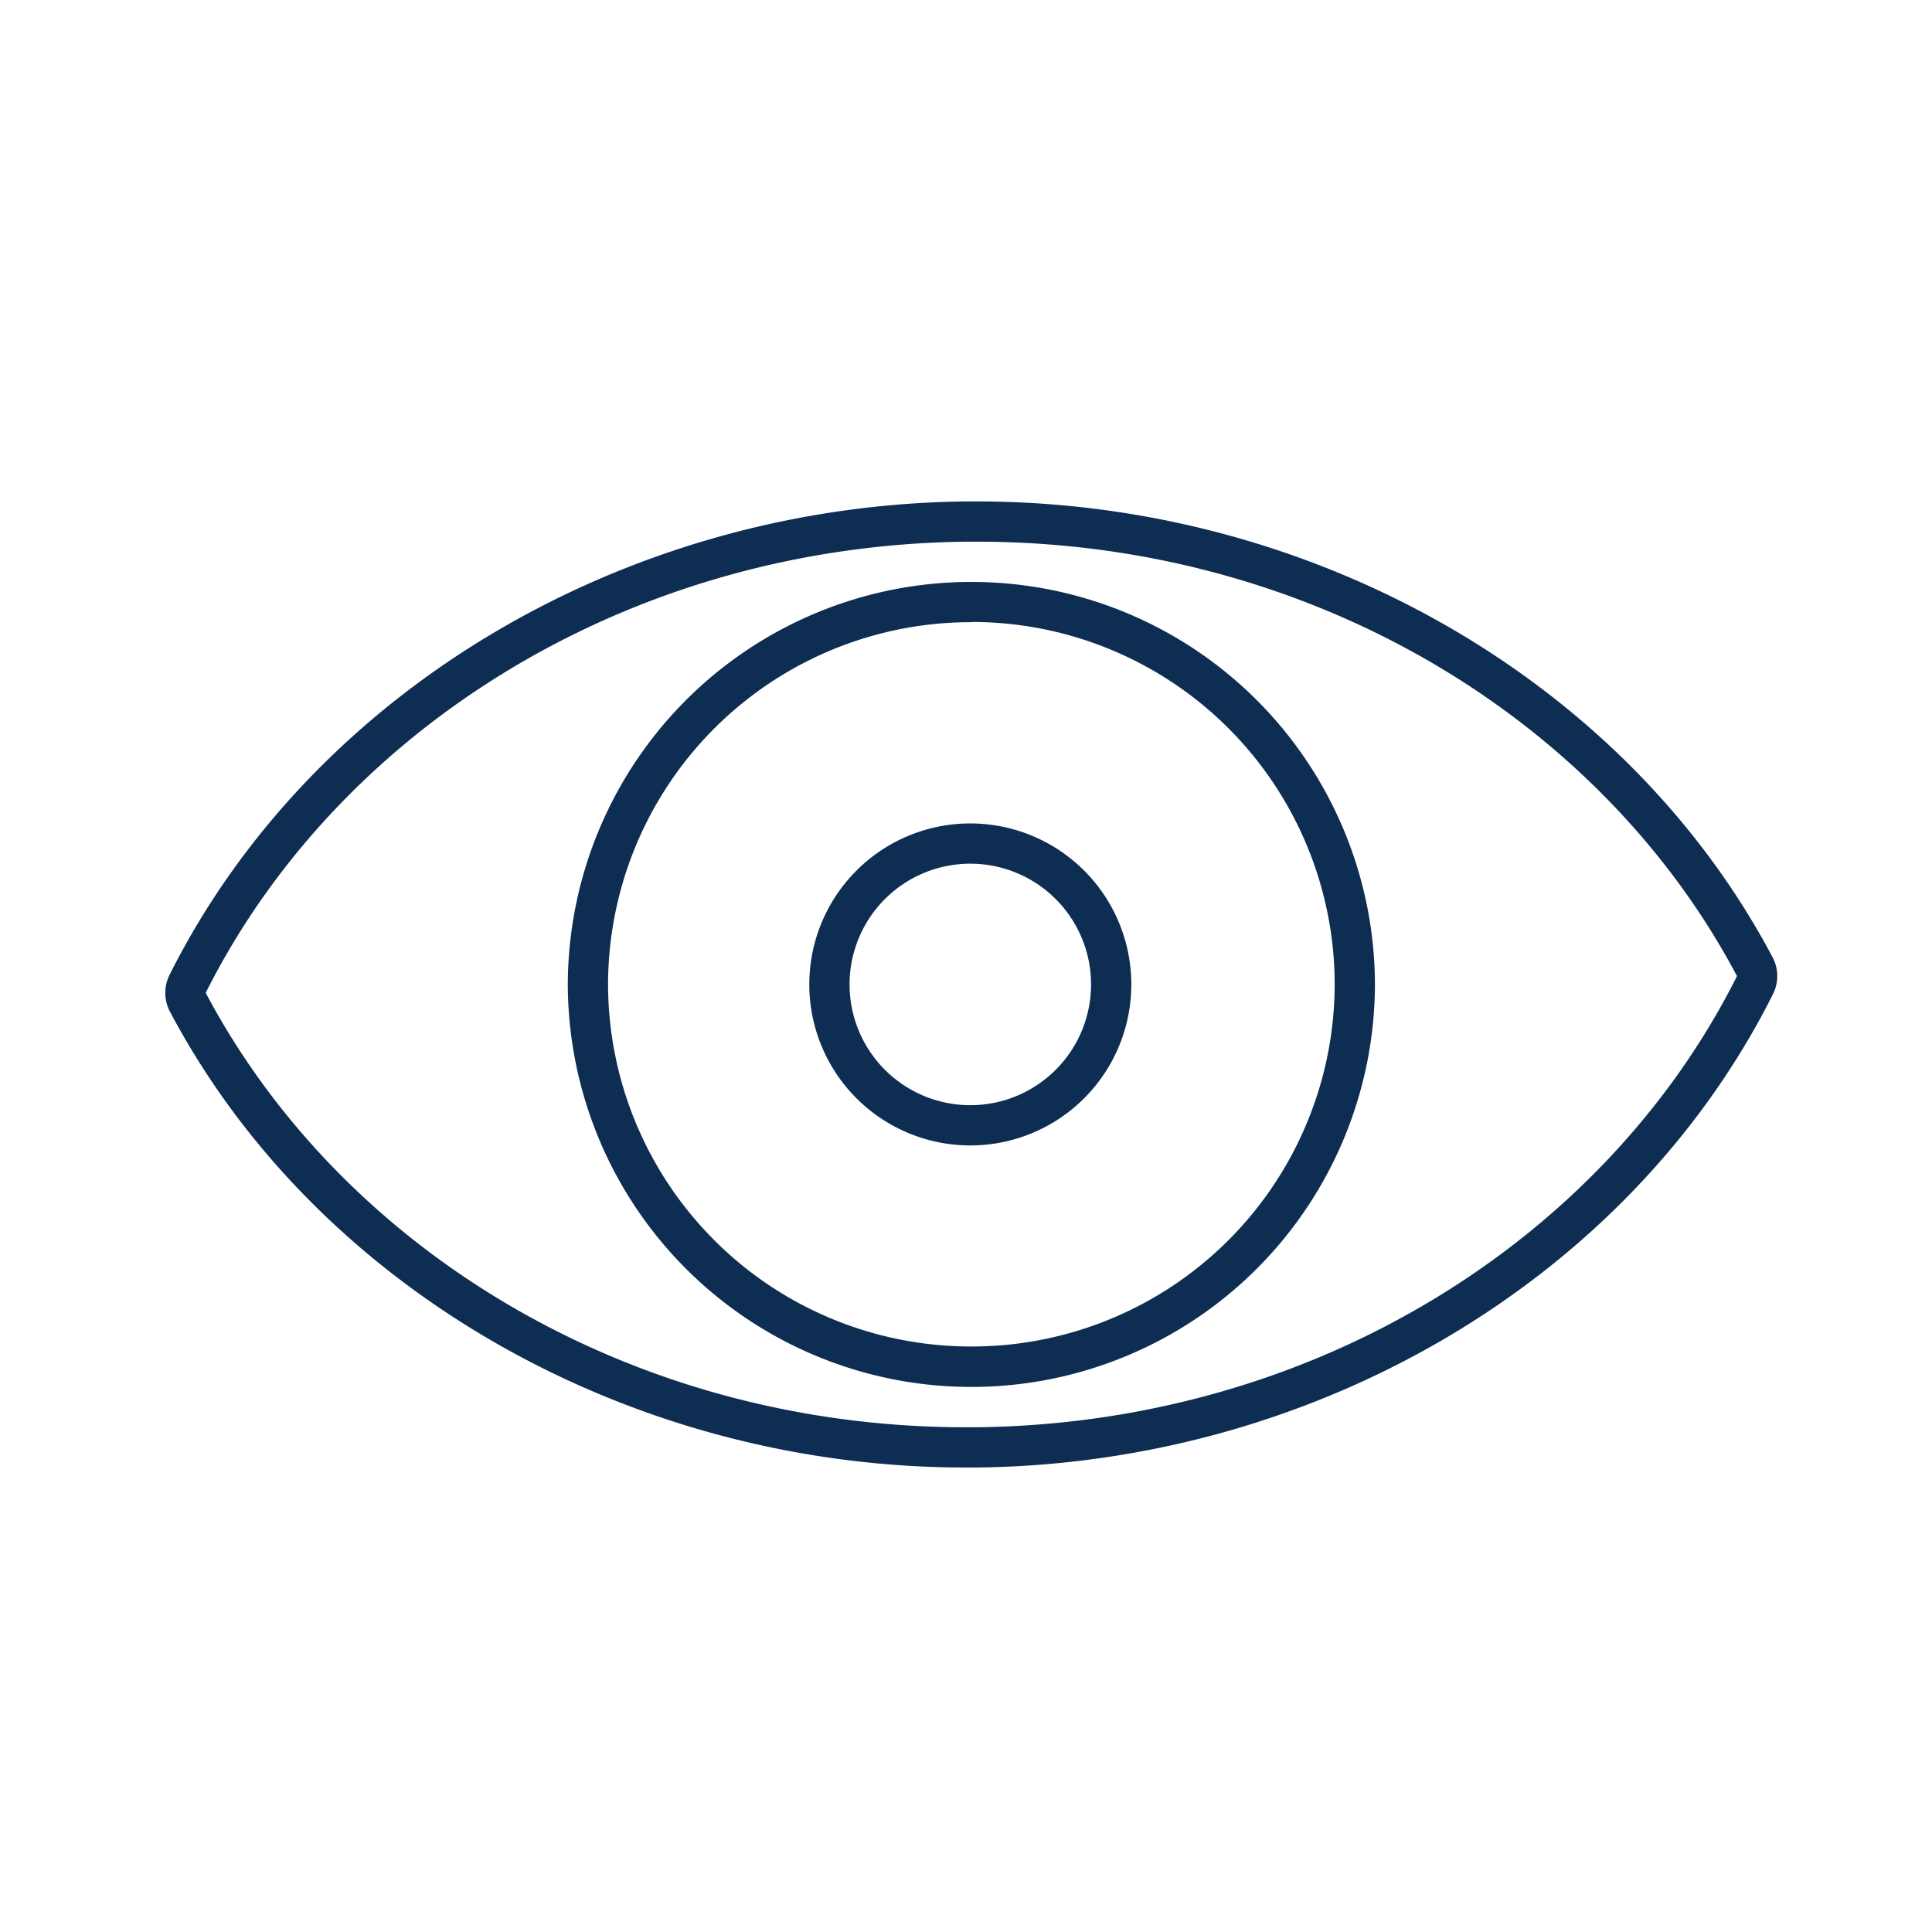 <svg xmlns="http://www.w3.org/2000/svg" xmlns:xlink="http://www.w3.org/1999/xlink" width="48" height="48" viewBox="0 0 48 48">
  <defs>
    <clipPath id="clip-eye_health">
      <rect width="48" height="48"/>
    </clipPath>
  </defs>
  <g id="eye_health" clip-path="url(#clip-eye_health)">
    <g id="Group_13773" data-name="Group 13773" transform="translate(-350.893 148.458)">
      <path id="Path_15498" data-name="Path 15498" d="M374.939-113" fill="#0e2d52"/>
      <path id="Path_15499" data-name="Path 15499" d="M374.939-113" fill="#0e2d52"/>
      <path id="Path_15500" data-name="Path 15500" d="M375.163-135c8.308,0,15.5,4.4,18.885,10.793-3.277,6.534-10.486,11.117-18.9,11.209h-.258c-8.309,0-15.5-4.4-18.886-10.793,3.277-6.534,10.486-11.116,18.9-11.209h.259m0-1h-.27c-8.483.094-16.25,4.71-19.787,11.761a1,1,0,0,0,.01.916c3.641,6.88,11.4,11.325,19.77,11.325h.269c8.484-.093,16.25-4.71,19.787-11.761a1,1,0,0,0-.01-.916c-3.641-6.88-11.4-11.325-19.769-11.325Z" fill="#0e2d52"/>
      <path id="Path_15501" data-name="Path 15501" d="M375.026-133.005a9.014,9.014,0,0,1,9.027,9,9.014,9.014,0,0,1-9.027,9A9.013,9.013,0,0,1,366-124a9.013,9.013,0,0,1,9.026-9m0-1A10.025,10.025,0,0,0,365-124a10.025,10.025,0,0,0,10.026,10,10.025,10.025,0,0,0,10.027-10,10.025,10.025,0,0,0-10.027-10Z" fill="#0e2d52"/>
      <path id="Path_15502" data-name="Path 15502" d="M375-127a3,3,0,0,1,3,3,3,3,0,0,1-3,3,3,3,0,0,1-3-3,3,3,0,0,1,3-3m0-1a4,4,0,0,0-4,4,4,4,0,0,0,4,4,4,4,0,0,0,4-4,4,4,0,0,0-4-4Z" fill="#0e2d52"/>
    </g>
  </g>
</svg>
